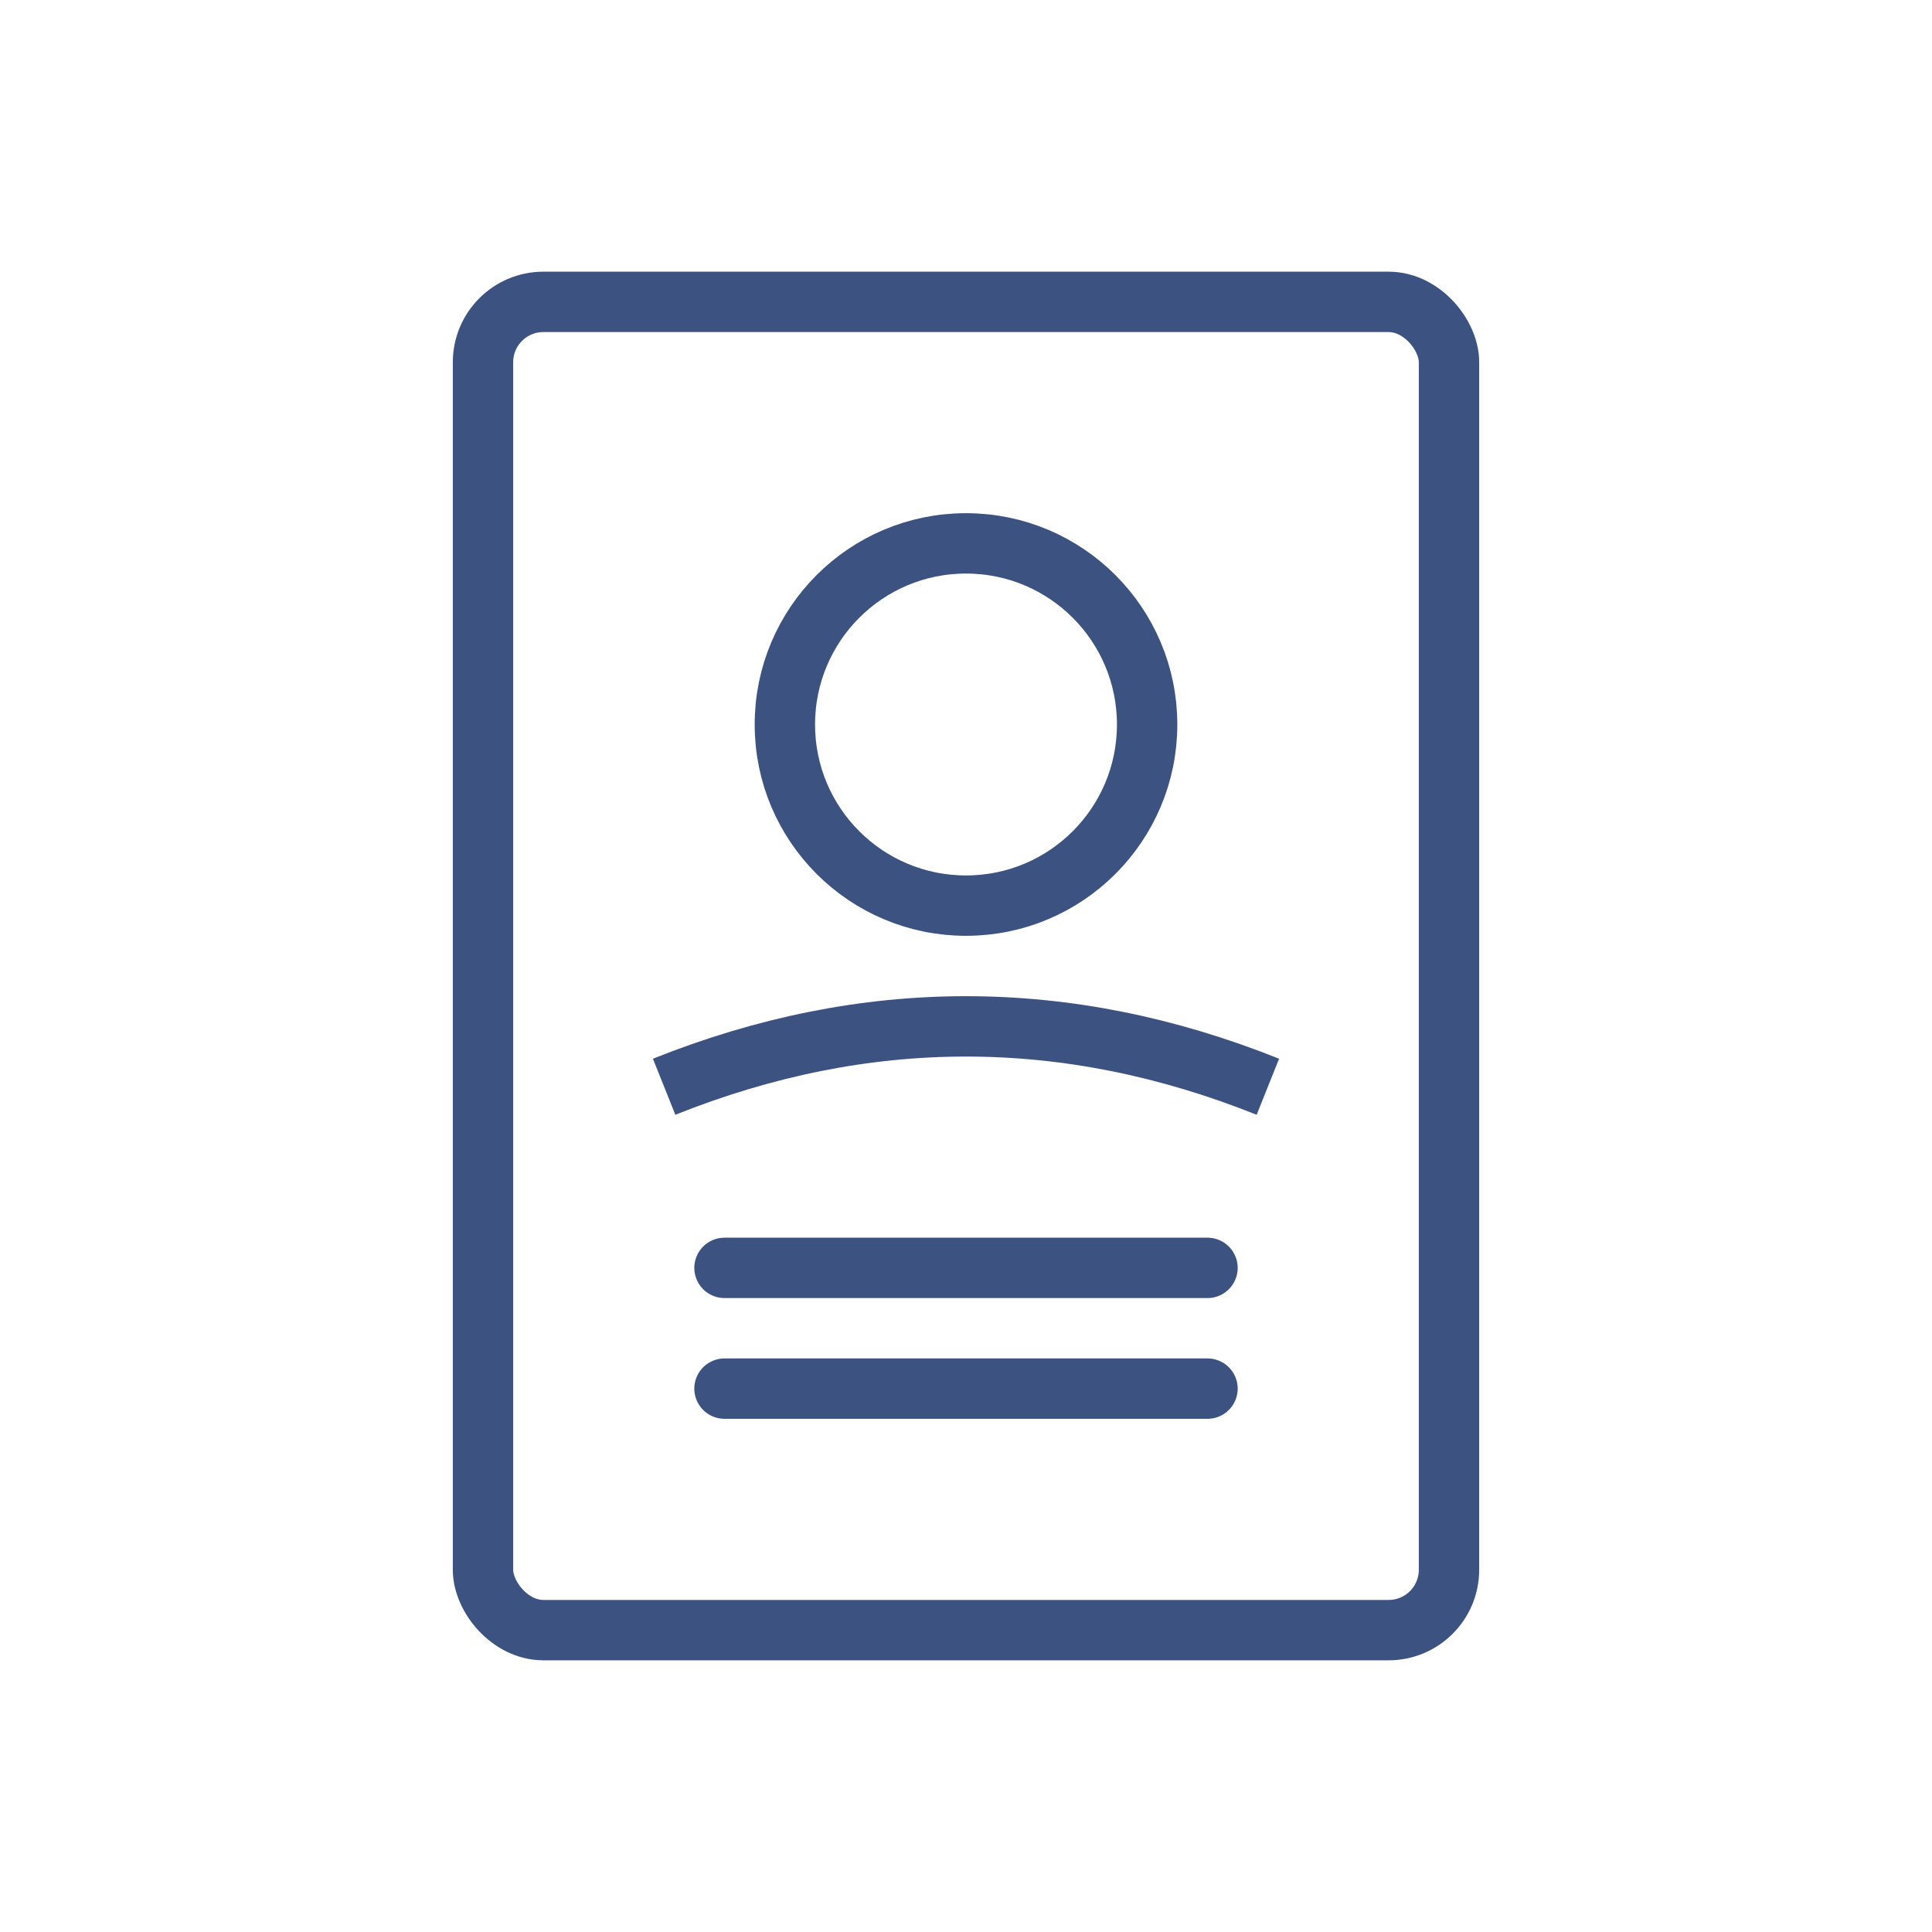<svg width="64" height="64" viewBox="0 0 64 64" fill="none" xmlns="http://www.w3.org/2000/svg">
  <rect x="16" y="10" width="32" height="44" rx="2" stroke="#3C5381" stroke-width="2" fill="none"/>
  <circle cx="32" cy="24" r="6" stroke="#3C5381" stroke-width="2" fill="none"/>
  <path d="M22 36 Q32 32 42 36" stroke="#3C5381" stroke-width="2" fill="none"/>
  <path d="M24 42 L40 42" stroke="#3C5381" stroke-width="2" stroke-linecap="round"/>
  <path d="M24 46 L40 46" stroke="#3C5381" stroke-width="2" stroke-linecap="round"/>
</svg>
